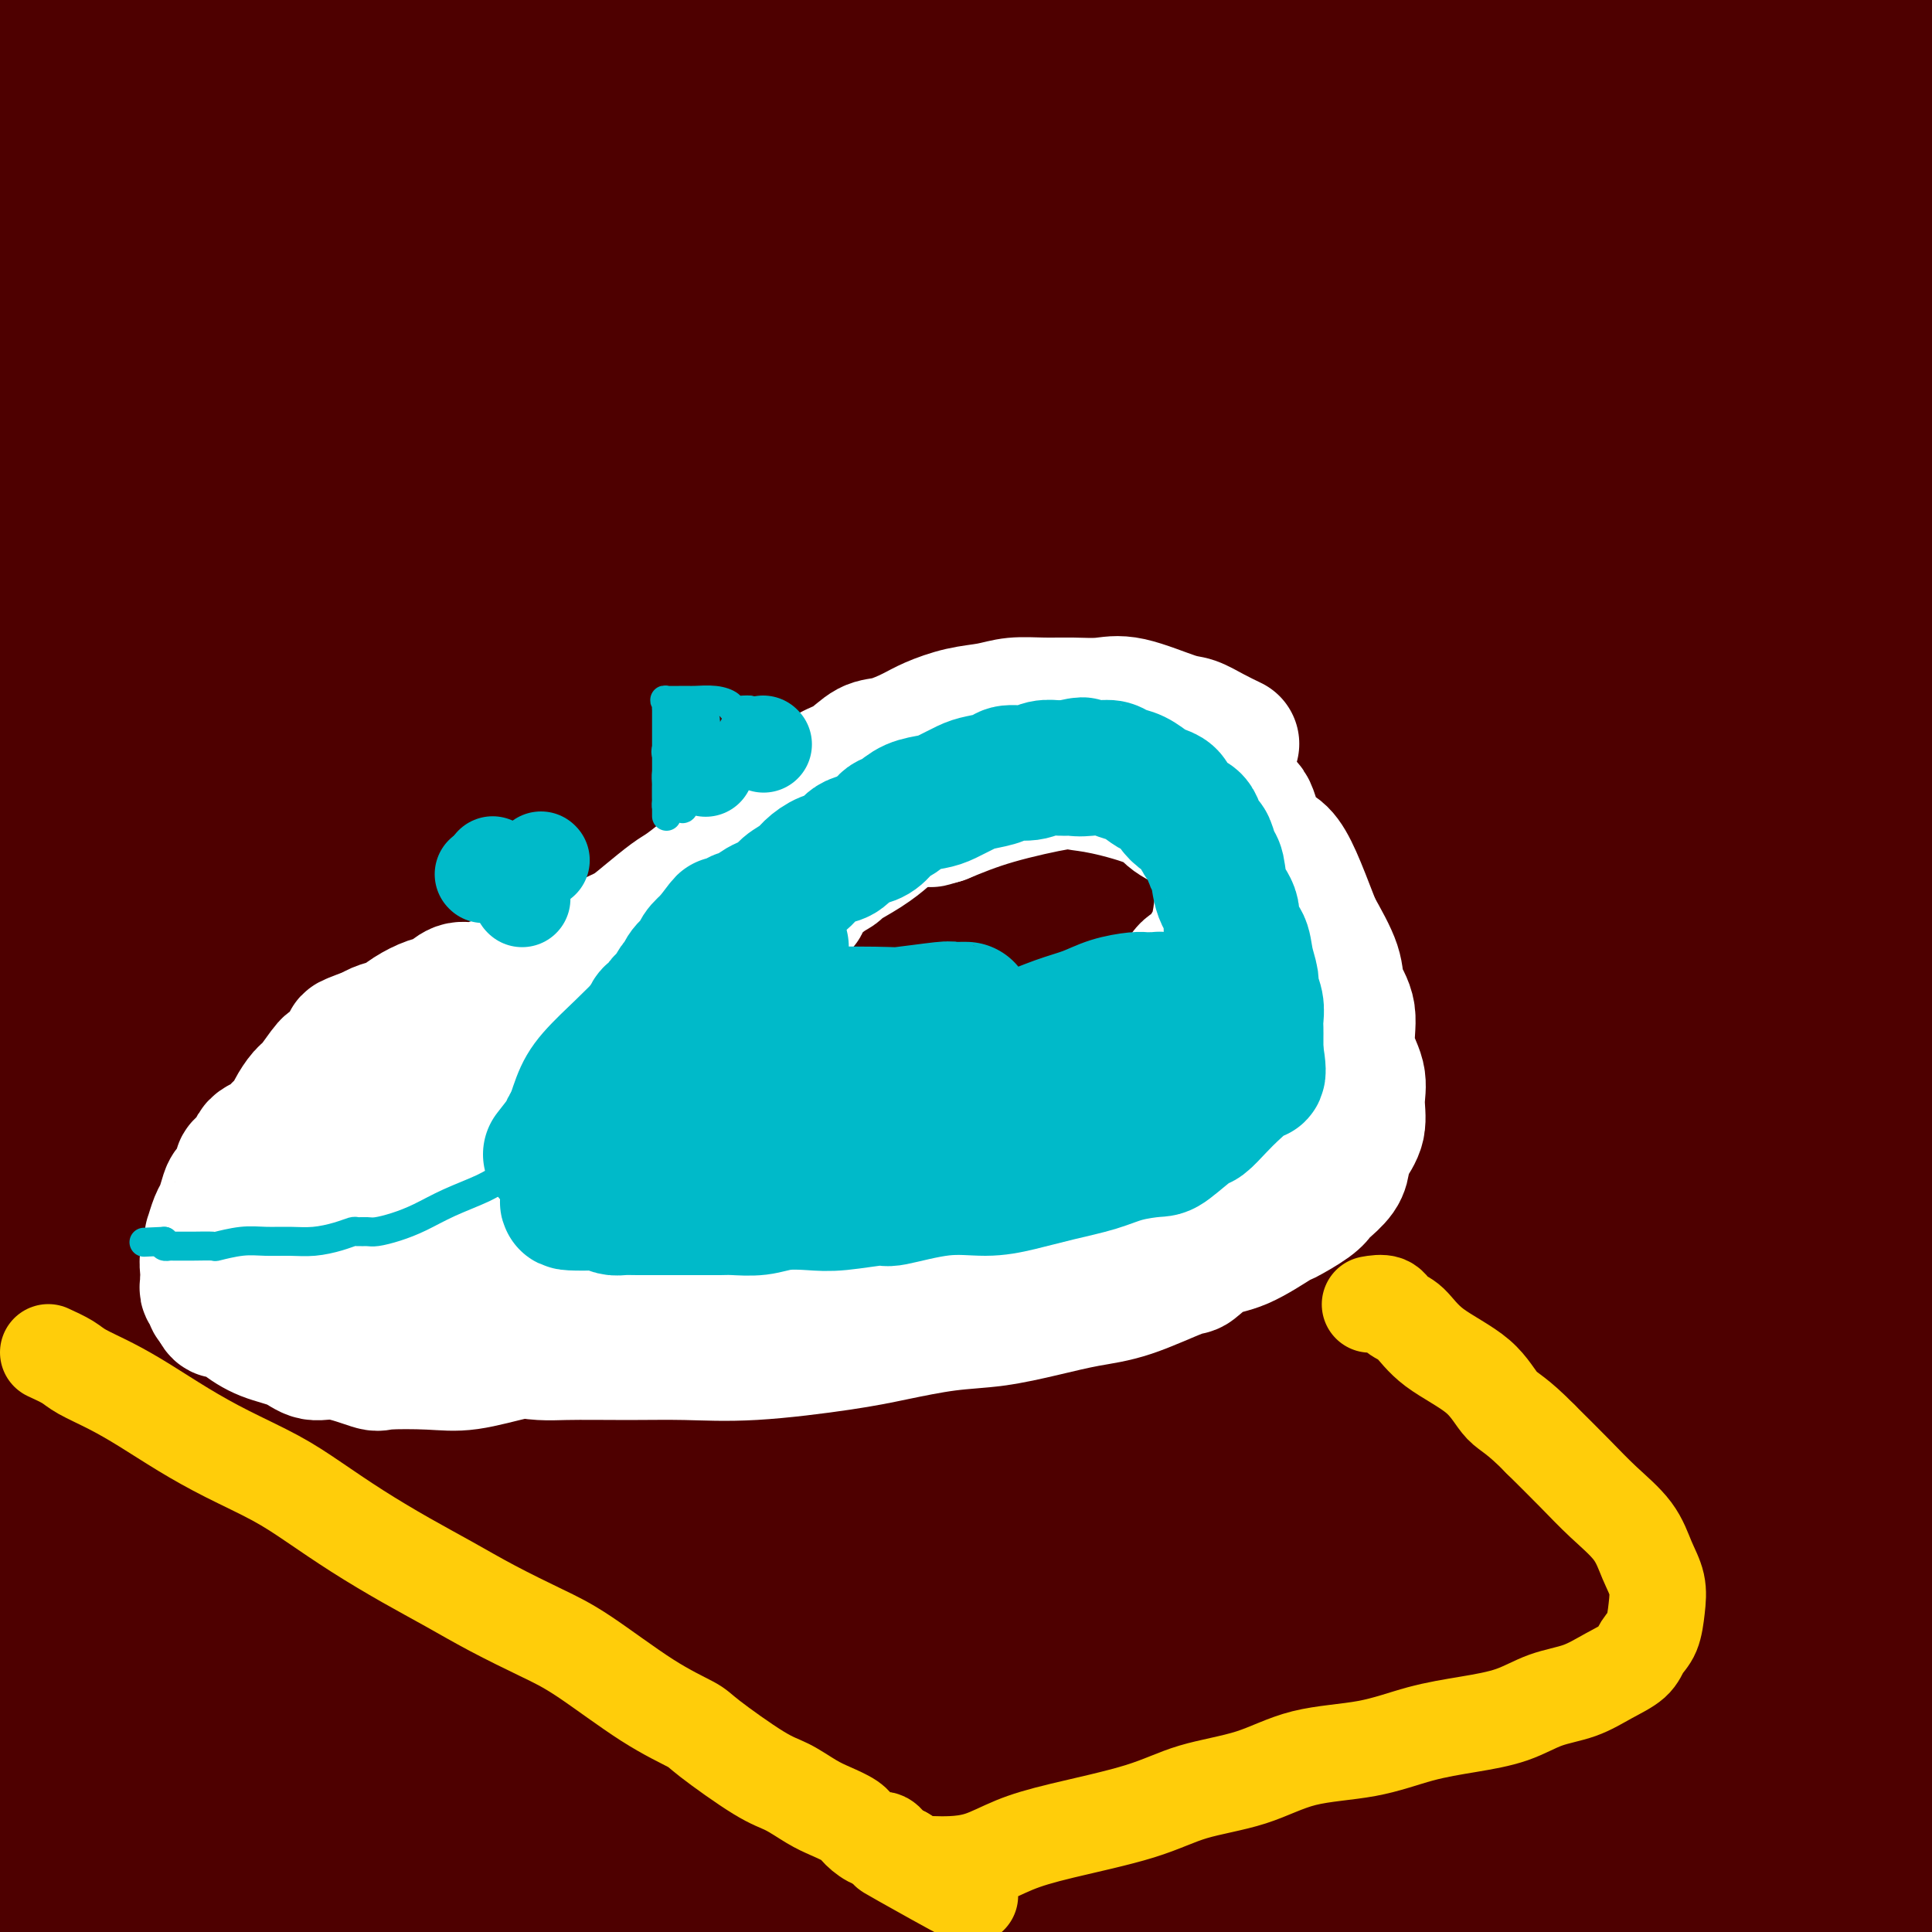 <svg viewBox='0 0 400 400' version='1.1' xmlns='http://www.w3.org/2000/svg' xmlns:xlink='http://www.w3.org/1999/xlink'><rect x="0" y="0" width="400" height="400" fill="#808080" stroke="none"/><g fill='none' stroke='#4E0000' stroke-width='12' stroke-linecap='round' stroke-linejoin='round'><path d='M-3,10c-1.903,0.754 -3.806,1.509 -5,2c-1.194,0.491 -1.680,0.720 -2,1c-0.320,0.280 -0.474,0.613 -1,1c-0.526,0.387 -1.423,0.828 -2,1c-0.577,0.172 -0.835,0.076 -1,0c-0.165,-0.076 -0.236,-0.130 0,0c0.236,0.130 0.781,0.445 3,0c2.219,-0.445 6.113,-1.648 10,-3c3.887,-1.352 7.766,-2.851 11,-4c3.234,-1.149 5.824,-1.947 12,-4c6.176,-2.053 15.938,-5.362 20,-7c4.062,-1.638 2.424,-1.604 3,-2c0.576,-0.396 3.366,-1.220 5,-2c1.634,-0.780 2.112,-1.515 -2,0c-4.112,1.515 -12.815,5.279 -21,9c-8.185,3.721 -15.852,7.399 -23,11c-7.148,3.601 -13.777,7.124 -19,10c-5.223,2.876 -9.042,5.104 -12,7c-2.958,1.896 -5.056,3.459 -6,4c-0.944,0.541 -0.733,0.060 -1,0c-0.267,-0.060 -1.013,0.301 -1,0c0.013,-0.301 0.785,-1.263 7,-4c6.215,-2.737 17.873,-7.249 30,-13c12.127,-5.751 24.722,-12.743 35,-18c10.278,-5.257 18.240,-8.780 26,-12c7.760,-3.220 15.320,-6.136 20,-8c4.680,-1.864 6.480,-2.675 8,-3c1.520,-0.325 2.760,-0.162 4,0'/><path d='M95,-24c4.946,-1.710 1.311,-0.485 1,0c-0.311,0.485 2.701,0.232 -4,6c-6.701,5.768 -23.115,17.559 -37,27c-13.885,9.441 -25.241,16.531 -37,24c-11.759,7.469 -23.922,15.316 -35,23c-11.078,7.684 -21.071,15.206 -26,19c-4.929,3.794 -4.792,3.862 -5,4c-0.208,0.138 -0.759,0.348 -2,1c-1.241,0.652 -3.173,1.747 2,-1c5.173,-2.747 17.450,-9.337 30,-17c12.550,-7.663 25.374,-16.400 39,-25c13.626,-8.600 28.054,-17.062 40,-24c11.946,-6.938 21.408,-12.350 30,-17c8.592,-4.650 16.313,-8.536 21,-11c4.687,-2.464 6.340,-3.505 7,-4c0.660,-0.495 0.328,-0.445 2,-1c1.672,-0.555 5.347,-1.716 0,2c-5.347,3.716 -19.716,12.308 -35,22c-15.284,9.692 -31.484,20.484 -46,30c-14.516,9.516 -27.349,17.756 -38,25c-10.651,7.244 -19.120,13.494 -25,18c-5.880,4.506 -9.169,7.270 -11,9c-1.831,1.730 -2.203,2.426 -3,3c-0.797,0.574 -2.018,1.024 -1,0c1.018,-1.024 4.277,-3.524 12,-8c7.723,-4.476 19.912,-10.929 37,-22c17.088,-11.071 39.076,-26.759 52,-36c12.924,-9.241 16.784,-12.034 21,-15c4.216,-2.966 8.789,-6.106 11,-8c2.211,-1.894 2.060,-2.541 2,-3c-0.060,-0.459 -0.030,-0.729 0,-1'/><path d='M97,-4c3.314,-3.840 -5.400,0.061 -19,6c-13.600,5.939 -32.086,13.918 -45,20c-12.914,6.082 -20.255,10.269 -29,15c-8.745,4.731 -18.895,10.008 -26,14c-7.105,3.992 -11.167,6.700 -14,8c-2.833,1.300 -4.438,1.193 -5,1c-0.562,-0.193 -0.080,-0.472 -1,0c-0.920,0.472 -3.242,1.696 1,-2c4.242,-3.696 15.047,-12.310 26,-20c10.953,-7.690 22.054,-14.454 33,-21c10.946,-6.546 21.739,-12.875 31,-18c9.261,-5.125 16.992,-9.048 23,-12c6.008,-2.952 10.295,-4.933 13,-6c2.705,-1.067 3.828,-1.221 4,-1c0.172,0.221 -0.605,0.817 1,0c1.605,-0.817 5.594,-3.046 -1,2c-6.594,5.046 -23.770,17.369 -31,23c-7.230,5.631 -4.513,4.571 -11,9c-6.487,4.429 -22.179,14.348 -31,20c-8.821,5.652 -10.771,7.036 -12,8c-1.229,0.964 -1.738,1.506 -3,2c-1.262,0.494 -3.279,0.938 -4,1c-0.721,0.062 -0.146,-0.260 -1,0c-0.854,0.260 -3.136,1.101 1,-3c4.136,-4.101 14.690,-13.145 23,-20c8.310,-6.855 14.375,-11.521 20,-16c5.625,-4.479 10.808,-8.769 15,-12c4.192,-3.231 7.392,-5.402 9,-7c1.608,-1.598 1.625,-2.623 2,-3c0.375,-0.377 1.107,-0.108 1,0c-0.107,0.108 -1.054,0.054 -2,0'/><path d='M65,-16c4.998,-7.158 -16.508,5.445 -29,13c-12.492,7.555 -15.972,10.060 -22,14c-6.028,3.940 -14.605,9.314 -21,13c-6.395,3.686 -10.607,5.685 -14,8c-3.393,2.315 -5.965,4.948 -8,6c-2.035,1.052 -3.532,0.524 -4,0c-0.468,-0.524 0.095,-1.045 0,-2c-0.095,-0.955 -0.847,-2.346 4,-7c4.847,-4.654 15.293,-12.572 24,-19c8.707,-6.428 15.677,-11.367 23,-16c7.323,-4.633 15.000,-8.960 20,-12c5.000,-3.040 7.321,-4.792 9,-6c1.679,-1.208 2.714,-1.872 3,-2c0.286,-0.128 -0.178,0.279 0,1c0.178,0.721 0.997,1.754 -1,5c-1.997,3.246 -6.811,8.704 -13,15c-6.189,6.296 -13.752,13.430 -20,20c-6.248,6.570 -11.180,12.577 -15,17c-3.820,4.423 -6.528,7.264 -8,9c-1.472,1.736 -1.709,2.368 -3,3c-1.291,0.632 -3.636,1.263 1,1c4.636,-0.263 16.254,-1.420 23,-3c6.746,-1.580 8.620,-3.585 13,-6c4.380,-2.415 11.264,-5.241 20,-9c8.736,-3.759 19.323,-8.450 29,-13c9.677,-4.550 18.444,-8.960 25,-12c6.556,-3.040 10.900,-4.709 13,-6c2.100,-1.291 1.955,-2.202 3,-3c1.045,-0.798 3.280,-1.482 1,0c-2.280,1.482 -9.075,5.130 -25,14c-15.925,8.870 -40.978,22.963 -55,31c-14.022,8.037 -17.011,10.019 -20,12'/><path d='M18,50c-27.273,17.107 -45.956,31.376 -57,40c-11.044,8.624 -14.449,11.603 -17,14c-2.551,2.397 -4.246,4.213 -5,5c-0.754,0.787 -0.566,0.547 -1,1c-0.434,0.453 -1.490,1.599 6,-3c7.490,-4.599 23.525,-14.943 39,-24c15.475,-9.057 30.391,-16.826 44,-25c13.609,-8.174 25.912,-16.751 38,-24c12.088,-7.249 23.963,-13.169 35,-19c11.037,-5.831 21.238,-11.573 28,-15c6.762,-3.427 10.084,-4.538 13,-6c2.916,-1.462 5.425,-3.276 5,-3c-0.425,0.276 -3.785,2.642 -2,2c1.785,-0.642 8.714,-4.294 -3,4c-11.714,8.294 -42.071,28.532 -58,39c-15.929,10.468 -17.431,11.165 -20,13c-2.569,1.835 -6.206,4.806 -17,13c-10.794,8.194 -28.747,21.609 -38,29c-9.253,7.391 -9.808,8.757 -11,10c-1.192,1.243 -3.023,2.362 -4,3c-0.977,0.638 -1.100,0.796 -1,0c0.100,-0.796 0.422,-2.545 11,-10c10.578,-7.455 31.410,-20.616 50,-33c18.590,-12.384 34.937,-23.993 51,-34c16.063,-10.007 31.843,-18.414 45,-26c13.157,-7.586 23.692,-14.351 32,-19c8.308,-4.649 14.389,-7.182 18,-9c3.611,-1.818 4.751,-2.920 5,-3c0.249,-0.080 -0.395,0.863 0,1c0.395,0.137 1.827,-0.532 -9,7c-10.827,7.532 -33.914,23.266 -57,39'/><path d='M138,17c-20.960,14.240 -40.361,26.338 -58,39c-17.639,12.662 -33.516,25.886 -47,38c-13.484,12.114 -24.574,23.116 -33,32c-8.426,8.884 -14.186,15.649 -16,19c-1.814,3.351 0.319,3.287 -4,6c-4.319,2.713 -15.088,8.202 3,3c18.088,-5.202 65.034,-21.095 90,-30c24.966,-8.905 27.952,-10.820 43,-16c15.048,-5.180 42.156,-13.623 53,-17c10.844,-3.377 5.422,-1.689 0,0'/></g>
<g fill='none' stroke='#4E0000' stroke-width='28' stroke-linecap='round' stroke-linejoin='round'><path d='M151,60c-1.082,-1.895 -2.165,-3.789 -3,-5c-0.835,-1.211 -1.423,-1.737 -3,-3c-1.577,-1.263 -4.142,-3.262 -7,-5c-2.858,-1.738 -6.007,-3.216 -12,-3c-5.993,0.216 -14.829,2.124 -24,5c-9.171,2.876 -18.676,6.719 -29,13c-10.324,6.281 -21.465,14.999 -32,23c-10.535,8.001 -20.462,15.283 -29,22c-8.538,6.717 -15.688,12.868 -21,18c-5.312,5.132 -8.788,9.243 -11,12c-2.212,2.757 -3.162,4.159 -4,5c-0.838,0.841 -1.563,1.119 0,1c1.563,-0.119 5.416,-0.637 16,-6c10.584,-5.363 27.900,-15.572 43,-25c15.100,-9.428 27.983,-18.077 54,-35c26.017,-16.923 65.167,-42.121 83,-53c17.833,-10.879 14.347,-7.437 21,-11c6.653,-3.563 23.443,-14.129 36,-22c12.557,-7.871 20.879,-13.046 24,-15c3.121,-1.954 1.041,-0.688 2,-1c0.959,-0.312 4.959,-2.203 0,-1c-4.959,1.203 -18.876,5.501 -36,13c-17.124,7.499 -37.455,18.200 -59,30c-21.545,11.800 -44.303,24.699 -65,38c-20.697,13.301 -39.334,27.002 -55,39c-15.666,11.998 -28.362,22.292 -38,31c-9.638,8.708 -16.218,15.831 -20,20c-3.782,4.169 -4.766,5.386 -6,6c-1.234,0.614 -2.717,0.627 -2,1c0.717,0.373 3.633,1.107 15,-5c11.367,-6.107 31.183,-19.053 51,-32'/><path d='M40,115c17.973,-10.762 37.405,-21.666 55,-32c17.595,-10.334 33.352,-20.097 51,-30c17.648,-9.903 37.187,-19.945 51,-27c13.813,-7.055 21.901,-11.121 29,-14c7.099,-2.879 13.210,-4.569 16,-6c2.790,-1.431 2.260,-2.603 1,-2c-1.260,0.603 -3.249,2.982 -8,6c-4.751,3.018 -12.265,6.677 -26,13c-13.735,6.323 -33.691,15.310 -58,28c-24.309,12.690 -52.971,29.083 -71,40c-18.029,10.917 -25.426,16.359 -31,20c-5.574,3.641 -9.326,5.482 -11,6c-1.674,0.518 -1.269,-0.288 -3,0c-1.731,0.288 -5.596,1.670 -1,-4c4.596,-5.670 17.654,-18.391 31,-30c13.346,-11.609 26.981,-22.105 41,-32c14.019,-9.895 28.422,-19.187 40,-27c11.578,-7.813 20.329,-14.145 26,-18c5.671,-3.855 8.260,-5.232 9,-6c0.740,-0.768 -0.370,-0.926 0,-2c0.370,-1.074 2.221,-3.063 -10,1c-12.221,4.063 -38.512,14.177 -61,24c-22.488,9.823 -41.171,19.356 -60,30c-18.829,10.644 -37.803,22.400 -53,32c-15.197,9.600 -26.619,17.043 -34,22c-7.381,4.957 -10.723,7.428 -13,9c-2.277,1.572 -3.489,2.244 -4,2c-0.511,-0.244 -0.323,-1.406 2,-3c2.323,-1.594 6.779,-3.622 18,-10c11.221,-6.378 29.206,-17.108 45,-26c15.794,-8.892 29.397,-15.946 43,-23'/><path d='M54,56c24.285,-13.575 30.997,-16.514 41,-21c10.003,-4.486 23.298,-10.519 38,-16c14.702,-5.481 30.813,-10.408 39,-13c8.187,-2.592 8.451,-2.847 9,-3c0.549,-0.153 1.382,-0.204 2,0c0.618,0.204 1.022,0.663 1,2c-0.022,1.337 -0.470,3.552 -8,10c-7.530,6.448 -22.141,17.130 -37,27c-14.859,9.870 -29.966,18.929 -45,29c-15.034,10.071 -29.995,21.153 -41,30c-11.005,8.847 -18.053,15.457 -24,21c-5.947,5.543 -10.794,10.019 -13,13c-2.206,2.981 -1.772,4.468 -3,6c-1.228,1.532 -4.118,3.111 1,2c5.118,-1.111 18.244,-4.911 33,-12c14.756,-7.089 31.143,-17.467 49,-28c17.857,-10.533 37.183,-21.221 56,-33c18.817,-11.779 37.126,-24.648 56,-36c18.874,-11.352 38.312,-21.186 56,-30c17.688,-8.814 33.627,-16.608 45,-22c11.373,-5.392 18.181,-8.381 23,-11c4.819,-2.619 7.648,-4.867 9,-6c1.352,-1.133 1.226,-1.151 0,0c-1.226,1.151 -3.551,3.472 -16,10c-12.449,6.528 -35.022,17.263 -57,29c-21.978,11.737 -43.360,24.477 -65,37c-21.640,12.523 -43.536,24.831 -66,39c-22.464,14.169 -45.496,30.200 -66,45c-20.504,14.800 -38.482,28.369 -53,40c-14.518,11.631 -25.577,21.323 -33,28c-7.423,6.677 -11.212,10.338 -15,14'/><path d='M-30,207c-8.387,7.607 -5.353,5.625 -5,5c0.353,-0.625 -1.973,0.109 -2,0c-0.027,-0.109 2.245,-1.060 13,-7c10.755,-5.940 29.994,-16.868 48,-28c18.006,-11.132 34.778,-22.468 54,-34c19.222,-11.532 40.895,-23.259 64,-36c23.105,-12.741 47.643,-26.496 69,-37c21.357,-10.504 39.532,-17.758 59,-26c19.468,-8.242 40.229,-17.473 58,-25c17.771,-7.527 32.554,-13.350 45,-18c12.446,-4.650 22.557,-8.126 28,-10c5.443,-1.874 6.218,-2.145 6,-2c-0.218,0.145 -1.429,0.708 0,0c1.429,-0.708 5.499,-2.685 -2,1c-7.499,3.685 -26.568,13.032 -50,22c-23.432,8.968 -51.229,17.557 -76,26c-24.771,8.443 -46.517,16.740 -81,34c-34.483,17.260 -81.701,43.484 -113,61c-31.299,17.516 -46.677,26.324 -61,36c-14.323,9.676 -27.591,20.219 -38,28c-10.409,7.781 -17.959,12.799 -22,16c-4.041,3.201 -4.573,4.586 -5,5c-0.427,0.414 -0.751,-0.144 -2,0c-1.249,0.144 -3.425,0.989 6,-6c9.425,-6.989 30.449,-21.811 49,-35c18.551,-13.189 34.629,-24.745 55,-38c20.371,-13.255 45.036,-28.209 67,-41c21.964,-12.791 41.227,-23.418 62,-35c20.773,-11.582 43.054,-24.118 62,-33c18.946,-8.882 34.556,-14.109 48,-19c13.444,-4.891 24.722,-9.445 36,-14'/><path d='M342,-3c17.586,-6.550 19.551,-6.423 22,-7c2.449,-0.577 5.381,-1.856 6,-2c0.619,-0.144 -1.075,0.849 -1,1c0.075,0.151 1.919,-0.540 -10,4c-11.919,4.540 -37.600,14.311 -62,22c-24.400,7.689 -47.518,13.298 -87,31c-39.482,17.702 -95.327,47.499 -121,61c-25.673,13.501 -21.173,10.705 -41,23c-19.827,12.295 -63.979,39.680 -85,53c-21.021,13.320 -18.910,12.573 -19,13c-0.090,0.427 -2.382,2.026 -4,3c-1.618,0.974 -2.563,1.322 -1,0c1.563,-1.322 5.634,-4.316 20,-13c14.366,-8.684 39.027,-23.060 62,-37c22.973,-13.940 44.258,-27.446 68,-40c23.742,-12.554 49.939,-24.157 74,-35c24.061,-10.843 45.984,-20.927 69,-30c23.016,-9.073 47.123,-17.134 69,-24c21.877,-6.866 41.523,-12.537 59,-17c17.477,-4.463 32.784,-7.719 44,-10c11.216,-2.281 18.341,-3.587 22,-4c3.659,-0.413 3.852,0.067 4,0c0.148,-0.067 0.252,-0.682 0,0c-0.252,0.682 -0.861,2.661 -14,8c-13.139,5.339 -38.809,14.037 -64,23c-25.191,8.963 -49.902,18.191 -75,30c-25.098,11.809 -50.581,26.197 -77,42c-26.419,15.803 -53.772,33.019 -75,47c-21.228,13.981 -36.331,24.726 -56,42c-19.669,17.274 -43.906,41.078 -55,52c-11.094,10.922 -9.047,8.961 -7,7'/><path d='M7,240c-10.430,10.471 -5.506,7.147 -4,7c1.506,-0.147 -0.407,2.883 9,-1c9.407,-3.883 30.133,-14.680 52,-28c21.867,-13.320 44.876,-29.165 69,-45c24.124,-15.835 49.363,-31.661 74,-46c24.637,-14.339 48.673,-27.192 74,-39c25.327,-11.808 51.945,-22.573 74,-32c22.055,-9.427 39.547,-17.517 53,-23c13.453,-5.483 22.866,-8.359 30,-11c7.134,-2.641 11.987,-5.048 14,-6c2.013,-0.952 1.184,-0.451 2,-1c0.816,-0.549 3.275,-2.150 -11,1c-14.275,3.150 -45.286,11.051 -75,20c-29.714,8.949 -58.132,18.946 -87,32c-28.868,13.054 -58.185,29.165 -90,47c-31.815,17.835 -66.127,37.396 -96,57c-29.873,19.604 -55.305,39.252 -75,55c-19.695,15.748 -33.652,27.596 -44,37c-10.348,9.404 -17.088,16.364 -19,19c-1.912,2.636 1.002,0.947 -3,4c-4.002,3.053 -14.920,10.849 5,-2c19.920,-12.849 70.680,-46.344 92,-61c21.320,-14.656 13.201,-10.472 38,-25c24.799,-14.528 82.515,-47.769 122,-69c39.485,-21.231 60.738,-30.451 89,-40c28.262,-9.549 63.531,-19.426 90,-27c26.469,-7.574 44.137,-12.844 61,-16c16.863,-3.156 32.922,-4.196 40,-5c7.078,-0.804 5.175,-1.370 7,-2c1.825,-0.630 7.379,-1.323 1,0c-6.379,1.323 -24.689,4.661 -43,8'/><path d='M456,48c-18.398,4.099 -43.394,10.347 -70,18c-26.606,7.653 -54.821,16.711 -84,28c-29.179,11.289 -59.321,24.810 -89,39c-29.679,14.190 -58.894,29.050 -84,43c-25.106,13.950 -46.103,26.991 -65,38c-18.897,11.009 -35.693,19.984 -46,26c-10.307,6.016 -14.123,9.071 -16,10c-1.877,0.929 -1.813,-0.268 -4,1c-2.187,1.268 -6.624,4.999 -1,-1c5.624,-5.999 21.310,-21.730 39,-36c17.690,-14.270 37.386,-27.078 55,-39c17.614,-11.922 33.148,-22.956 55,-36c21.852,-13.044 50.023,-28.097 65,-36c14.977,-7.903 16.762,-8.657 17,-9c0.238,-0.343 -1.070,-0.275 2,-2c3.070,-1.725 10.517,-5.243 -2,1c-12.517,6.243 -44.997,22.246 -71,35c-26.003,12.754 -45.529,22.260 -66,34c-20.471,11.740 -41.886,25.715 -61,38c-19.114,12.285 -35.929,22.879 -47,30c-11.071,7.121 -16.400,10.767 -20,13c-3.600,2.233 -5.470,3.051 -6,3c-0.530,-0.051 0.279,-0.970 -1,0c-1.279,0.970 -4.647,3.831 4,-4c8.647,-7.831 29.311,-26.354 48,-40c18.689,-13.646 35.405,-22.416 51,-31c15.595,-8.584 30.068,-16.982 43,-24c12.932,-7.018 24.322,-12.654 32,-16c7.678,-3.346 11.644,-4.401 14,-5c2.356,-0.599 3.102,-0.743 3,0c-0.102,0.743 -1.051,2.371 -2,4'/><path d='M149,130c-9.108,7.625 -30.878,24.687 -50,39c-19.122,14.313 -35.596,25.876 -53,39c-17.404,13.124 -35.739,27.810 -49,40c-13.261,12.190 -21.450,21.885 -27,30c-5.550,8.115 -8.463,14.650 -11,18c-2.537,3.350 -4.700,3.515 2,2c6.700,-1.515 22.263,-4.711 44,-16c21.737,-11.289 49.649,-30.672 75,-47c25.351,-16.328 48.142,-29.600 76,-45c27.858,-15.400 60.785,-32.928 90,-47c29.215,-14.072 54.720,-24.687 79,-34c24.280,-9.313 47.335,-17.322 65,-23c17.665,-5.678 29.939,-9.024 38,-11c8.061,-1.976 11.909,-2.581 13,-3c1.091,-0.419 -0.576,-0.651 0,-1c0.576,-0.349 3.394,-0.815 -12,4c-15.394,4.815 -48.999,14.909 -78,25c-29.001,10.091 -53.398,20.177 -81,32c-27.602,11.823 -58.408,25.383 -86,40c-27.592,14.617 -51.970,30.290 -76,46c-24.030,15.710 -47.714,31.455 -64,43c-16.286,11.545 -25.175,18.889 -31,24c-5.825,5.111 -8.585,7.987 -11,10c-2.415,2.013 -4.484,3.161 -3,2c1.484,-1.161 6.520,-4.633 13,-9c6.480,-4.367 14.403,-9.630 39,-26c24.597,-16.370 65.867,-43.848 98,-63c32.133,-19.152 55.128,-29.979 77,-41c21.872,-11.021 42.619,-22.236 66,-32c23.381,-9.764 49.394,-18.075 68,-24c18.606,-5.925 29.803,-9.462 41,-13'/><path d='M401,89c20.905,-6.639 18.668,-4.738 18,-4c-0.668,0.738 0.233,0.313 3,-1c2.767,-1.313 7.398,-3.514 -2,1c-9.398,4.514 -32.827,15.743 -60,26c-27.173,10.257 -58.089,19.542 -88,32c-29.911,12.458 -58.815,28.090 -90,45c-31.185,16.910 -64.649,35.098 -93,54c-28.351,18.902 -51.589,38.518 -69,53c-17.411,14.482 -28.994,23.828 -36,31c-7.006,7.172 -9.434,12.168 -11,14c-1.566,1.832 -2.269,0.499 -2,1c0.269,0.501 1.509,2.836 14,-4c12.491,-6.836 36.233,-22.842 62,-39c25.767,-16.158 53.560,-32.469 76,-46c22.440,-13.531 39.527,-24.281 61,-36c21.473,-11.719 47.334,-24.407 80,-39c32.666,-14.593 72.138,-31.090 92,-39c19.862,-7.910 20.113,-7.233 29,-10c8.887,-2.767 26.410,-8.977 34,-12c7.590,-3.023 5.245,-2.859 5,-3c-0.245,-0.141 1.608,-0.587 0,0c-1.608,0.587 -6.677,2.208 -24,7c-17.323,4.792 -46.899,12.756 -79,24c-32.101,11.244 -66.726,25.767 -85,34c-18.274,8.233 -20.196,10.177 -41,21c-20.804,10.823 -60.488,30.524 -89,47c-28.512,16.476 -45.850,29.727 -60,41c-14.150,11.273 -25.112,20.568 -32,27c-6.888,6.432 -9.700,10.001 -12,12c-2.300,1.999 -4.086,2.428 -2,2c2.086,-0.428 8.043,-1.714 14,-3'/><path d='M14,325c4.822,-1.187 9.876,-2.655 28,-13c18.124,-10.345 49.319,-29.566 75,-45c25.681,-15.434 45.848,-27.083 70,-40c24.152,-12.917 52.288,-27.104 79,-39c26.712,-11.896 51.999,-21.500 73,-30c21.001,-8.500 37.715,-15.895 51,-21c13.285,-5.105 23.142,-7.918 29,-10c5.858,-2.082 7.718,-3.432 8,-4c0.282,-0.568 -1.013,-0.354 1,-1c2.013,-0.646 7.333,-2.151 -1,0c-8.333,2.151 -30.319,7.959 -55,15c-24.681,7.041 -52.056,15.313 -79,26c-26.944,10.687 -53.457,23.787 -84,39c-30.543,15.213 -65.115,32.538 -94,51c-28.885,18.462 -52.082,38.059 -73,55c-20.918,16.941 -39.558,31.225 -50,40c-10.442,8.775 -12.686,12.042 -16,16c-3.314,3.958 -7.697,8.606 -10,11c-2.303,2.394 -2.527,2.535 -2,3c0.527,0.465 1.805,1.254 16,-6c14.195,-7.254 41.308,-22.550 64,-36c22.692,-13.450 40.962,-25.052 70,-40c29.038,-14.948 68.842,-33.242 89,-43c20.158,-9.758 20.668,-10.981 37,-18c16.332,-7.019 48.487,-19.834 76,-30c27.513,-10.166 50.386,-17.683 70,-24c19.614,-6.317 35.969,-11.436 48,-15c12.031,-3.564 19.739,-5.575 24,-7c4.261,-1.425 5.075,-2.264 4,-2c-1.075,0.264 -4.037,1.632 -7,3'/><path d='M455,160c-8.471,2.897 -26.148,8.638 -38,12c-11.852,3.362 -17.877,4.345 -37,10c-19.123,5.655 -51.343,15.984 -85,28c-33.657,12.016 -68.752,25.720 -103,42c-34.248,16.280 -67.649,35.136 -96,52c-28.351,16.864 -51.650,31.734 -67,43c-15.350,11.266 -22.749,18.926 -28,24c-5.251,5.074 -8.355,7.561 -9,8c-0.645,0.439 1.169,-1.171 -1,0c-2.169,1.171 -8.319,5.122 2,0c10.319,-5.122 37.108,-19.319 59,-32c21.892,-12.681 38.886,-23.847 62,-37c23.114,-13.153 52.347,-28.293 75,-40c22.653,-11.707 38.726,-19.983 63,-32c24.274,-12.017 56.750,-27.777 72,-35c15.250,-7.223 13.274,-5.909 24,-10c10.726,-4.091 34.153,-13.586 49,-20c14.847,-6.414 21.114,-9.746 25,-12c3.886,-2.254 5.393,-3.429 6,-4c0.607,-0.571 0.316,-0.537 0,-1c-0.316,-0.463 -0.656,-1.422 -17,2c-16.344,3.422 -48.693,11.224 -77,20c-28.307,8.776 -52.572,18.527 -85,33c-32.428,14.473 -73.018,33.668 -95,45c-21.982,11.332 -25.356,14.803 -45,27c-19.644,12.197 -55.559,33.122 -78,48c-22.441,14.878 -31.408,23.710 -38,30c-6.592,6.290 -10.808,10.036 -13,12c-2.192,1.964 -2.359,2.144 -3,3c-0.641,0.856 -1.754,2.387 12,-5c13.754,-7.387 42.377,-23.694 71,-40'/><path d='M60,331c26.217,-14.812 50.260,-29.341 65,-38c14.740,-8.659 20.177,-11.449 36,-19c15.823,-7.551 42.030,-19.862 67,-32c24.970,-12.138 48.701,-24.103 70,-33c21.299,-8.897 40.167,-14.724 57,-21c16.833,-6.276 31.632,-12.999 43,-18c11.368,-5.001 19.304,-8.280 23,-10c3.696,-1.720 3.152,-1.881 3,-2c-0.152,-0.119 0.089,-0.196 2,-1c1.911,-0.804 5.493,-2.336 0,0c-5.493,2.336 -20.062,8.540 -39,16c-18.938,7.460 -42.244,16.177 -67,26c-24.756,9.823 -50.962,20.753 -77,33c-26.038,12.247 -51.909,25.813 -77,40c-25.091,14.187 -49.404,28.997 -70,43c-20.596,14.003 -37.477,27.201 -52,39c-14.523,11.799 -26.690,22.201 -34,29c-7.310,6.799 -9.764,9.995 -11,12c-1.236,2.005 -1.255,2.818 -2,4c-0.745,1.182 -2.215,2.734 8,-1c10.215,-3.734 32.117,-12.752 52,-23c19.883,-10.248 37.747,-21.725 60,-34c22.253,-12.275 48.894,-25.350 69,-35c20.106,-9.650 33.678,-15.877 64,-28c30.322,-12.123 77.393,-30.143 99,-38c21.607,-7.857 17.750,-5.550 30,-9c12.250,-3.450 40.609,-12.656 55,-17c14.391,-4.344 14.816,-3.824 15,-4c0.184,-0.176 0.126,-1.047 2,-2c1.874,-0.953 5.678,-1.986 0,0c-5.678,1.986 -20.839,6.993 -36,12'/><path d='M415,220c-17.459,4.068 -43.108,8.240 -68,15c-24.892,6.760 -49.027,16.110 -75,26c-25.973,9.890 -53.783,20.321 -84,33c-30.217,12.679 -62.840,27.607 -89,42c-26.160,14.393 -45.858,28.253 -64,41c-18.142,12.747 -34.730,24.383 -45,32c-10.270,7.617 -14.223,11.215 -16,13c-1.777,1.785 -1.378,1.758 -3,3c-1.622,1.242 -5.264,3.753 2,0c7.264,-3.753 25.435,-13.770 45,-26c19.565,-12.230 40.525,-26.673 61,-40c20.475,-13.327 40.466,-25.537 60,-38c19.534,-12.463 38.612,-25.180 61,-38c22.388,-12.820 48.087,-25.745 70,-37c21.913,-11.255 40.039,-20.841 57,-29c16.961,-8.159 32.757,-14.893 51,-22c18.243,-7.107 38.935,-14.588 48,-18c9.065,-3.412 6.505,-2.756 7,-3c0.495,-0.244 4.046,-1.388 6,-2c1.954,-0.612 2.311,-0.693 0,1c-2.311,1.693 -7.291,5.159 -20,11c-12.709,5.841 -33.149,14.056 -55,23c-21.851,8.944 -45.114,18.617 -68,29c-22.886,10.383 -45.396,21.475 -68,34c-22.604,12.525 -45.303,26.481 -64,38c-18.697,11.519 -33.393,20.601 -44,28c-10.607,7.399 -17.124,13.115 -21,17c-3.876,3.885 -5.111,5.938 -6,7c-0.889,1.062 -1.432,1.132 -2,2c-0.568,0.868 -1.162,2.534 12,-3c13.162,-5.534 40.081,-18.267 67,-31'/><path d='M170,328c22.167,-10.863 38.084,-21.020 50,-28c11.916,-6.980 19.830,-10.783 35,-18c15.170,-7.217 37.597,-17.849 56,-27c18.403,-9.151 32.782,-16.822 45,-23c12.218,-6.178 22.276,-10.865 30,-15c7.724,-4.135 13.113,-7.718 16,-10c2.887,-2.282 3.272,-3.262 3,-4c-0.272,-0.738 -1.202,-1.234 0,-2c1.202,-0.766 4.535,-1.801 -1,0c-5.535,1.801 -19.937,6.438 -39,13c-19.063,6.562 -42.787,15.049 -66,25c-23.213,9.951 -45.917,21.365 -73,35c-27.083,13.635 -58.547,29.492 -87,47c-28.453,17.508 -53.896,36.667 -76,53c-22.104,16.333 -40.868,29.840 -53,40c-12.132,10.160 -17.633,16.972 -20,20c-2.367,3.028 -1.599,2.270 -3,3c-1.401,0.730 -4.971,2.948 -1,3c3.971,0.052 15.482,-2.062 32,-10c16.518,-7.938 38.044,-21.701 58,-33c19.956,-11.299 38.341,-20.135 63,-31c24.659,-10.865 55.593,-23.759 80,-35c24.407,-11.241 42.286,-20.828 62,-29c19.714,-8.172 41.264,-14.930 64,-22c22.736,-7.070 46.659,-14.453 66,-20c19.341,-5.547 34.099,-9.260 46,-12c11.901,-2.740 20.943,-4.508 27,-6c6.057,-1.492 9.129,-2.709 10,-3c0.871,-0.291 -0.458,0.345 1,0c1.458,-0.345 5.702,-1.670 -1,0c-6.702,1.670 -24.351,6.335 -42,11'/><path d='M452,250c-23.465,5.799 -61.129,14.797 -92,23c-30.871,8.203 -54.949,15.609 -81,25c-26.051,9.391 -54.073,20.765 -78,31c-23.927,10.235 -43.758,19.332 -58,27c-14.242,7.668 -22.896,13.909 -31,19c-8.104,5.091 -15.658,9.034 -19,11c-3.342,1.966 -2.471,1.956 -3,2c-0.529,0.044 -2.459,0.142 -1,0c1.459,-0.142 6.308,-0.523 24,-6c17.692,-5.477 48.227,-16.049 72,-24c23.773,-7.951 40.786,-13.280 60,-20c19.214,-6.720 40.631,-14.832 59,-21c18.369,-6.168 33.689,-10.392 51,-15c17.311,-4.608 36.613,-9.600 50,-13c13.387,-3.400 20.861,-5.208 27,-7c6.139,-1.792 10.944,-3.569 13,-5c2.056,-1.431 1.364,-2.518 2,-3c0.636,-0.482 2.600,-0.361 -1,-1c-3.600,-0.639 -12.763,-2.038 -25,-3c-12.237,-0.962 -27.549,-1.486 -62,6c-34.451,7.486 -88.040,22.983 -114,30c-25.960,7.017 -24.290,5.555 -38,10c-13.710,4.445 -42.801,14.797 -68,26c-25.199,11.203 -46.506,23.256 -57,29c-10.494,5.744 -10.177,5.179 -10,5c0.177,-0.179 0.212,0.030 -2,1c-2.212,0.970 -6.670,2.702 0,-1c6.670,-3.702 24.468,-12.838 43,-22c18.532,-9.162 37.797,-18.351 54,-26c16.203,-7.649 29.344,-13.757 45,-20c15.656,-6.243 33.828,-12.622 52,-19'/><path d='M264,289c24.203,-9.033 36.209,-12.114 47,-15c10.791,-2.886 20.365,-5.575 29,-7c8.635,-1.425 16.332,-1.586 21,-2c4.668,-0.414 6.309,-1.081 7,-1c0.691,0.081 0.433,0.910 1,1c0.567,0.090 1.959,-0.557 -1,2c-2.959,2.557 -10.269,8.320 -23,15c-12.731,6.680 -30.884,14.276 -48,21c-17.116,6.724 -33.195,12.576 -46,18c-12.805,5.424 -22.335,10.420 -29,14c-6.665,3.580 -10.463,5.744 -13,7c-2.537,1.256 -3.812,1.603 -3,1c0.812,-0.603 3.712,-2.155 5,-2c1.288,0.155 0.965,2.019 23,-6c22.035,-8.019 66.429,-25.920 88,-34c21.571,-8.080 20.321,-6.339 31,-10c10.679,-3.661 33.288,-12.725 49,-19c15.712,-6.275 24.526,-9.763 32,-13c7.474,-3.237 13.608,-6.225 16,-8c2.392,-1.775 1.044,-2.337 3,-3c1.956,-0.663 7.217,-1.428 0,-2c-7.217,-0.572 -26.913,-0.952 -38,-1c-11.087,-0.048 -13.565,0.235 -31,4c-17.435,3.765 -49.827,11.010 -76,18c-26.173,6.990 -46.125,13.724 -66,21c-19.875,7.276 -39.672,15.094 -53,20c-13.328,4.906 -20.187,6.900 -23,8c-2.813,1.100 -1.579,1.305 -3,2c-1.421,0.695 -5.498,1.879 0,-1c5.498,-2.879 20.571,-9.823 33,-15c12.429,-5.177 22.215,-8.589 32,-12'/><path d='M228,290c21.681,-7.972 43.385,-13.901 63,-20c19.615,-6.099 37.143,-12.367 54,-17c16.857,-4.633 33.045,-7.631 46,-10c12.955,-2.369 22.679,-4.108 28,-5c5.321,-0.892 6.241,-0.935 7,-1c0.759,-0.065 1.357,-0.151 1,0c-0.357,0.151 -1.669,0.541 -9,2c-7.331,1.459 -20.681,3.989 -37,7c-16.319,3.011 -35.608,6.504 -64,16c-28.392,9.496 -65.886,24.995 -84,33c-18.114,8.005 -16.846,8.518 -23,12c-6.154,3.482 -19.728,9.934 -26,14c-6.272,4.066 -5.240,5.744 -6,7c-0.760,1.256 -3.312,2.088 -1,4c2.312,1.912 9.487,4.904 24,4c14.513,-0.904 36.363,-5.702 56,-10c19.637,-4.298 37.060,-8.094 53,-11c15.940,-2.906 30.396,-4.923 43,-7c12.604,-2.077 23.358,-4.215 28,-5c4.642,-0.785 3.174,-0.216 7,-1c3.826,-0.784 12.945,-2.920 1,2c-11.945,4.920 -44.954,16.895 -77,28c-32.046,11.105 -63.128,21.341 -79,27c-15.872,5.659 -16.534,6.741 -40,17c-23.466,10.259 -69.736,29.694 -93,40c-23.264,10.306 -23.521,11.482 -24,12c-0.479,0.518 -1.181,0.379 -4,2c-2.819,1.621 -7.756,5.001 1,0c8.756,-5.001 31.203,-18.385 52,-29c20.797,-10.615 39.942,-18.461 60,-26c20.058,-7.539 41.029,-14.769 62,-22'/><path d='M247,353c30.635,-11.207 46.224,-15.224 61,-19c14.776,-3.776 28.741,-7.313 41,-10c12.259,-2.687 22.813,-4.526 33,-6c10.187,-1.474 20.006,-2.583 25,-3c4.994,-0.417 5.161,-0.144 5,0c-0.161,0.144 -0.650,0.157 1,0c1.650,-0.157 5.439,-0.485 -6,3c-11.439,3.485 -38.105,10.783 -62,17c-23.895,6.217 -45.017,11.354 -66,17c-20.983,5.646 -41.825,11.801 -62,19c-20.175,7.199 -39.683,15.441 -59,24c-19.317,8.559 -38.445,17.435 -46,21c-7.555,3.565 -3.538,1.820 -4,2c-0.462,0.180 -5.402,2.287 -3,2c2.402,-0.287 12.145,-2.967 18,-5c5.855,-2.033 7.822,-3.419 31,-12c23.178,-8.581 67.568,-24.356 98,-34c30.432,-9.644 46.907,-13.158 65,-18c18.093,-4.842 37.803,-11.011 53,-15c15.197,-3.989 25.881,-5.798 37,-8c11.119,-2.202 22.673,-4.798 28,-6c5.327,-1.202 4.428,-1.011 4,-1c-0.428,0.011 -0.386,-0.157 1,0c1.386,0.157 4.115,0.640 -10,4c-14.115,3.360 -45.072,9.596 -70,16c-24.928,6.404 -43.825,12.977 -64,20c-20.175,7.023 -41.627,14.495 -60,22c-18.373,7.505 -33.667,15.043 -43,20c-9.333,4.957 -12.705,7.335 -15,9c-2.295,1.665 -3.513,2.619 -4,3c-0.487,0.381 -0.244,0.191 0,0'/><path d='M174,415c-8.916,5.365 -0.205,2.777 24,-4c24.205,-6.777 63.902,-17.742 83,-23c19.098,-5.258 17.595,-4.810 26,-7c8.405,-2.190 26.719,-7.018 48,-12c21.281,-4.982 45.530,-10.118 60,-14c14.470,-3.882 19.160,-6.509 22,-8c2.840,-1.491 3.831,-1.845 4,-2c0.169,-0.155 -0.485,-0.111 -1,0c-0.515,0.111 -0.890,0.290 -7,2c-6.110,1.710 -17.953,4.952 -33,8c-15.047,3.048 -33.296,5.901 -55,12c-21.704,6.099 -46.862,15.444 -66,23c-19.138,7.556 -32.256,13.323 -41,18c-8.744,4.677 -13.113,8.265 -15,10c-1.887,1.735 -1.293,1.616 -2,2c-0.707,0.384 -2.715,1.269 -2,2c0.715,0.731 4.151,1.307 17,-1c12.849,-2.307 35.109,-7.498 53,-12c17.891,-4.502 31.414,-8.317 46,-12c14.586,-3.683 30.236,-7.234 42,-10c11.764,-2.766 19.640,-4.746 24,-6c4.360,-1.254 5.202,-1.780 6,-2c0.798,-0.220 1.553,-0.132 1,0c-0.553,0.132 -2.414,0.307 -1,0c1.414,-0.307 6.103,-1.098 -3,1c-9.103,2.098 -31.998,7.084 -47,11c-15.002,3.916 -22.111,6.762 -29,9c-6.889,2.238 -13.558,3.868 -17,5c-3.442,1.132 -3.657,1.766 -4,2c-0.343,0.234 -0.812,0.067 -1,0c-0.188,-0.067 -0.094,-0.033 0,0'/><path d='M306,407c-11.543,3.628 10.100,-1.302 25,-5c14.900,-3.698 23.058,-6.166 31,-8c7.942,-1.834 15.667,-3.036 22,-4c6.333,-0.964 11.275,-1.689 14,-2c2.725,-0.311 3.234,-0.207 4,0c0.766,0.207 1.790,0.519 1,2c-0.790,1.481 -3.394,4.133 -5,6c-1.606,1.867 -2.213,2.949 -4,4c-1.787,1.051 -4.753,2.071 -6,3c-1.247,0.929 -0.773,1.765 -2,2c-1.227,0.235 -4.154,-0.133 -1,0c3.154,0.133 12.387,0.767 20,1c7.613,0.233 13.604,0.067 16,0c2.396,-0.067 1.198,-0.033 0,0'/></g>
<g fill='none' stroke='#FFFFFF' stroke-width='28' stroke-linecap='round' stroke-linejoin='round'><path d='M255,154c-1.296,-0.625 -2.592,-1.249 -4,-2c-1.408,-0.751 -2.927,-1.627 -4,-2c-1.073,-0.373 -1.699,-0.243 -4,-1c-2.301,-0.757 -6.278,-2.400 -9,-3c-2.722,-0.600 -4.190,-0.158 -6,0c-1.810,0.158 -3.963,0.030 -6,0c-2.037,-0.030 -3.959,0.036 -6,0c-2.041,-0.036 -4.200,-0.176 -6,0c-1.800,0.176 -3.240,0.667 -5,1c-1.760,0.333 -3.839,0.507 -6,1c-2.161,0.493 -4.405,1.305 -6,2c-1.595,0.695 -2.540,1.274 -4,2c-1.460,0.726 -3.433,1.601 -5,2c-1.567,0.399 -2.726,0.322 -4,1c-1.274,0.678 -2.662,2.110 -4,3c-1.338,0.890 -2.624,1.236 -4,2c-1.376,0.764 -2.841,1.944 -4,3c-1.159,1.056 -2.011,1.986 -3,3c-0.989,1.014 -2.116,2.111 -3,3c-0.884,0.889 -1.526,1.568 -3,3c-1.474,1.432 -3.782,3.616 -5,5c-1.218,1.384 -1.348,1.967 -2,3c-0.652,1.033 -1.826,2.517 -3,4'/><path d='M149,184c-4.443,4.742 -4.051,4.598 -4,5c0.051,0.402 -0.241,1.349 -1,2c-0.759,0.651 -1.987,1.006 -3,2c-1.013,0.994 -1.811,2.628 -3,4c-1.189,1.372 -2.767,2.481 -4,4c-1.233,1.519 -2.119,3.447 -3,5c-0.881,1.553 -1.757,2.729 -3,4c-1.243,1.271 -2.855,2.636 -4,4c-1.145,1.364 -1.824,2.727 -3,4c-1.176,1.273 -2.850,2.456 -4,4c-1.150,1.544 -1.778,3.451 -3,5c-1.222,1.549 -3.040,2.741 -4,4c-0.960,1.259 -1.062,2.585 -2,4c-0.938,1.415 -2.712,2.920 -4,4c-1.288,1.080 -2.091,1.737 -3,3c-0.909,1.263 -1.924,3.133 -3,5c-1.076,1.867 -2.215,3.732 -3,5c-0.785,1.268 -1.218,1.940 -2,3c-0.782,1.060 -1.912,2.508 -3,4c-1.088,1.492 -2.133,3.026 -3,4c-0.867,0.974 -1.554,1.386 -2,2c-0.446,0.614 -0.650,1.429 -1,2c-0.350,0.571 -0.847,0.899 -1,1c-0.153,0.101 0.039,-0.025 0,0c-0.039,0.025 -0.309,0.203 0,1c0.309,0.797 1.199,2.215 2,3c0.801,0.785 1.515,0.939 5,2c3.485,1.061 9.743,3.031 16,5'/><path d='M106,279c5.104,1.308 7.363,1.076 11,1c3.637,-0.076 8.652,0.002 13,0c4.348,-0.002 8.028,-0.084 12,0c3.972,0.084 8.235,0.336 14,0c5.765,-0.336 13.032,-1.259 18,-2c4.968,-0.741 7.638,-1.301 11,-2c3.362,-0.699 7.415,-1.536 11,-2c3.585,-0.464 6.701,-0.556 10,-1c3.299,-0.444 6.780,-1.241 10,-2c3.220,-0.759 6.180,-1.482 9,-2c2.820,-0.518 5.500,-0.832 9,-2c3.500,-1.168 7.821,-3.189 10,-4c2.179,-0.811 2.215,-0.411 3,-1c0.785,-0.589 2.318,-2.167 4,-3c1.682,-0.833 3.512,-0.920 6,-2c2.488,-1.080 5.634,-3.152 7,-4c1.366,-0.848 0.951,-0.471 2,-1c1.049,-0.529 3.563,-1.965 5,-3c1.437,-1.035 1.798,-1.669 2,-2c0.202,-0.331 0.244,-0.359 1,-1c0.756,-0.641 2.226,-1.896 3,-3c0.774,-1.104 0.850,-2.058 1,-3c0.150,-0.942 0.372,-1.873 1,-3c0.628,-1.127 1.663,-2.450 2,-4c0.337,-1.550 -0.022,-3.327 0,-5c0.022,-1.673 0.426,-3.242 0,-5c-0.426,-1.758 -1.680,-3.706 -2,-6c-0.320,-2.294 0.296,-4.934 0,-7c-0.296,-2.066 -1.503,-3.556 -2,-5c-0.497,-1.444 -0.285,-2.841 -1,-5c-0.715,-2.159 -2.358,-5.079 -4,-8'/><path d='M272,192c-1.848,-4.768 -2.967,-7.690 -4,-10c-1.033,-2.310 -1.978,-4.010 -3,-5c-1.022,-0.990 -2.120,-1.270 -3,-2c-0.880,-0.730 -1.542,-1.908 -2,-3c-0.458,-1.092 -0.710,-2.097 -1,-3c-0.290,-0.903 -0.616,-1.705 -1,-2c-0.384,-0.295 -0.824,-0.084 -1,0c-0.176,0.084 -0.088,0.042 0,0'/><path d='M189,167c-1.546,1.532 -3.092,3.065 -4,4c-0.908,0.935 -1.179,1.274 -2,2c-0.821,0.726 -2.193,1.841 -4,3c-1.807,1.159 -4.048,2.362 -5,3c-0.952,0.638 -0.615,0.712 -1,1c-0.385,0.288 -1.493,0.792 -3,2c-1.507,1.208 -3.413,3.121 -4,4c-0.587,0.879 0.146,0.725 0,1c-0.146,0.275 -1.171,0.980 -2,2c-0.829,1.020 -1.461,2.356 -2,3c-0.539,0.644 -0.983,0.595 -1,1c-0.017,0.405 0.395,1.263 0,2c-0.395,0.737 -1.596,1.352 -2,2c-0.404,0.648 -0.011,1.327 0,2c0.011,0.673 -0.361,1.339 0,2c0.361,0.661 1.453,1.317 2,2c0.547,0.683 0.549,1.392 1,2c0.451,0.608 1.353,1.116 2,2c0.647,0.884 1.040,2.145 2,3c0.960,0.855 2.487,1.305 4,2c1.513,0.695 3.010,1.637 4,2c0.990,0.363 1.471,0.149 2,0c0.529,-0.149 1.104,-0.232 2,0c0.896,0.232 2.113,0.781 3,1c0.887,0.219 1.443,0.110 2,0'/><path d='M183,215c2.732,0.790 1.063,0.264 1,0c-0.063,-0.264 1.479,-0.267 3,0c1.521,0.267 3.021,0.805 4,1c0.979,0.195 1.436,0.049 2,0c0.564,-0.049 1.235,-0.001 3,0c1.765,0.001 4.624,-0.045 6,0c1.376,0.045 1.270,0.182 2,0c0.730,-0.182 2.298,-0.682 5,-1c2.702,-0.318 6.539,-0.455 9,-1c2.461,-0.545 3.545,-1.498 5,-2c1.455,-0.502 3.282,-0.552 5,-1c1.718,-0.448 3.328,-1.294 5,-2c1.672,-0.706 3.407,-1.273 5,-2c1.593,-0.727 3.046,-1.615 4,-2c0.954,-0.385 1.411,-0.267 2,-1c0.589,-0.733 1.310,-2.318 2,-3c0.690,-0.682 1.348,-0.463 2,-1c0.652,-0.537 1.297,-1.831 2,-3c0.703,-1.169 1.464,-2.213 2,-4c0.536,-1.787 0.848,-4.316 1,-6c0.152,-1.684 0.143,-2.523 0,-4c-0.143,-1.477 -0.419,-3.591 -1,-5c-0.581,-1.409 -1.466,-2.111 -2,-3c-0.534,-0.889 -0.717,-1.965 -2,-3c-1.283,-1.035 -3.665,-2.031 -5,-3c-1.335,-0.969 -1.623,-1.912 -4,-3c-2.377,-1.088 -6.841,-2.322 -10,-3c-3.159,-0.678 -5.012,-0.800 -6,-1c-0.988,-0.200 -1.112,-0.477 -4,0c-2.888,0.477 -8.539,1.708 -13,3c-4.461,1.292 -7.730,2.646 -11,4'/><path d='M195,169c-4.000,1.167 -2.000,0.583 0,0'/><path d='M142,211c-1.354,1.355 -2.709,2.711 -4,4c-1.291,1.289 -2.519,2.513 -3,3c-0.481,0.487 -0.215,0.239 -3,3c-2.785,2.761 -8.619,8.533 -11,11c-2.381,2.467 -1.308,1.630 -2,3c-0.692,1.370 -3.149,4.947 -5,7c-1.851,2.053 -3.094,2.582 -4,4c-0.906,1.418 -1.473,3.723 -2,5c-0.527,1.277 -1.014,1.525 -1,2c0.014,0.475 0.530,1.177 1,2c0.470,0.823 0.893,1.766 4,3c3.107,1.234 8.899,2.760 14,3c5.101,0.240 9.512,-0.806 15,-2c5.488,-1.194 12.052,-2.536 17,-4c4.948,-1.464 8.279,-3.050 12,-5c3.721,-1.950 7.833,-4.262 12,-6c4.167,-1.738 8.388,-2.900 11,-4c2.612,-1.100 3.615,-2.136 5,-3c1.385,-0.864 3.152,-1.556 4,-2c0.848,-0.444 0.779,-0.641 1,-1c0.221,-0.359 0.734,-0.880 1,-1c0.266,-0.120 0.284,0.161 0,0c-0.284,-0.161 -0.870,-0.765 -2,-1c-1.130,-0.235 -2.804,-0.102 -5,0c-2.196,0.102 -4.913,0.172 -8,0c-3.087,-0.172 -6.543,-0.586 -10,-1'/><path d='M179,231c-5.447,-0.491 -6.566,-0.720 -9,-1c-2.434,-0.280 -6.184,-0.611 -9,-1c-2.816,-0.389 -4.696,-0.836 -8,-1c-3.304,-0.164 -8.030,-0.044 -11,0c-2.970,0.044 -4.185,0.012 -5,0c-0.815,-0.012 -1.231,-0.003 -3,0c-1.769,0.003 -4.891,0.000 -7,0c-2.109,-0.000 -3.204,0.002 -4,0c-0.796,-0.002 -1.294,-0.008 -2,0c-0.706,0.008 -1.620,0.029 -2,0c-0.380,-0.029 -0.227,-0.109 0,0c0.227,0.109 0.527,0.408 3,1c2.473,0.592 7.120,1.479 12,2c4.880,0.521 9.995,0.676 15,1c5.005,0.324 9.900,0.816 15,1c5.100,0.184 10.404,0.060 16,0c5.596,-0.060 11.482,-0.057 16,0c4.518,0.057 7.668,0.169 11,0c3.332,-0.169 6.847,-0.620 10,-1c3.153,-0.380 5.945,-0.689 8,-1c2.055,-0.311 3.373,-0.623 5,-1c1.627,-0.377 3.564,-0.820 5,-1c1.436,-0.180 2.371,-0.098 3,0c0.629,0.098 0.952,0.212 1,0c0.048,-0.212 -0.179,-0.749 0,-1c0.179,-0.251 0.766,-0.214 -1,0c-1.766,0.214 -5.883,0.607 -10,1'/><path d='M228,229c-4.848,1.232 -11.967,4.311 -18,6c-6.033,1.689 -10.980,1.986 -15,3c-4.020,1.014 -7.113,2.744 -10,4c-2.887,1.256 -5.567,2.039 -8,3c-2.433,0.961 -4.618,2.099 -7,3c-2.382,0.901 -4.960,1.566 -6,2c-1.040,0.434 -0.541,0.638 -1,1c-0.459,0.362 -1.875,0.882 -2,1c-0.125,0.118 1.041,-0.166 2,0c0.959,0.166 1.710,0.782 3,1c1.290,0.218 3.117,0.037 6,0c2.883,-0.037 6.821,0.070 12,0c5.179,-0.070 11.600,-0.317 17,-1c5.400,-0.683 9.779,-1.804 14,-3c4.221,-1.196 8.286,-2.469 13,-4c4.714,-1.531 10.079,-3.319 14,-5c3.921,-1.681 6.399,-3.254 9,-5c2.601,-1.746 5.325,-3.666 8,-6c2.675,-2.334 5.302,-5.084 7,-7c1.698,-1.916 2.466,-3.000 3,-4c0.534,-1.000 0.833,-1.915 1,-3c0.167,-1.085 0.203,-2.338 0,-3c-0.203,-0.662 -0.645,-0.732 -1,-1c-0.355,-0.268 -0.624,-0.732 -1,-1c-0.376,-0.268 -0.860,-0.339 -2,0c-1.140,0.339 -2.938,1.087 -5,2c-2.062,0.913 -4.390,1.990 -6,3c-1.610,1.010 -2.504,1.951 -4,3c-1.496,1.049 -3.595,2.205 -7,5c-3.405,2.795 -8.116,7.227 -10,9c-1.884,1.773 -0.942,0.886 0,0'/><path d='M151,176c-1.181,1.271 -2.363,2.543 -4,4c-1.637,1.457 -3.730,3.100 -5,4c-1.270,0.900 -1.718,1.057 -3,2c-1.282,0.943 -3.400,2.672 -5,4c-1.600,1.328 -2.684,2.254 -4,3c-1.316,0.746 -2.866,1.313 -4,2c-1.134,0.687 -1.854,1.493 -3,2c-1.146,0.507 -2.719,0.713 -4,1c-1.281,0.287 -2.272,0.654 -3,1c-0.728,0.346 -1.194,0.670 -2,1c-0.806,0.330 -1.952,0.667 -3,1c-1.048,0.333 -1.999,0.662 -3,1c-1.001,0.338 -2.053,0.686 -3,1c-0.947,0.314 -1.789,0.594 -3,1c-1.211,0.406 -2.793,0.938 -4,1c-1.207,0.062 -2.041,-0.344 -3,0c-0.959,0.344 -2.042,1.440 -3,2c-0.958,0.560 -1.790,0.584 -3,1c-1.210,0.416 -2.799,1.225 -4,2c-1.201,0.775 -2.016,1.516 -3,2c-0.984,0.484 -2.138,0.710 -3,1c-0.862,0.290 -1.431,0.645 -2,1'/><path d='M77,214c-7.574,2.841 -3.510,1.442 -3,2c0.510,0.558 -2.536,3.073 -4,4c-1.464,0.927 -1.347,0.265 -2,1c-0.653,0.735 -2.076,2.868 -3,4c-0.924,1.132 -1.350,1.263 -2,2c-0.650,0.737 -1.526,2.081 -2,3c-0.474,0.919 -0.548,1.412 -1,2c-0.452,0.588 -1.282,1.270 -2,2c-0.718,0.730 -1.323,1.509 -2,2c-0.677,0.491 -1.425,0.694 -2,1c-0.575,0.306 -0.975,0.715 -1,1c-0.025,0.285 0.326,0.447 0,1c-0.326,0.553 -1.330,1.498 -2,2c-0.670,0.502 -1.006,0.561 -1,1c0.006,0.439 0.353,1.257 0,2c-0.353,0.743 -1.405,1.412 -2,2c-0.595,0.588 -0.734,1.096 -1,2c-0.266,0.904 -0.659,2.205 -1,3c-0.341,0.795 -0.631,1.083 -1,2c-0.369,0.917 -0.817,2.461 -1,3c-0.183,0.539 -0.102,0.071 0,1c0.102,0.929 0.223,3.253 0,4c-0.223,0.747 -0.792,-0.084 -1,0c-0.208,0.084 -0.057,1.083 0,2c0.057,0.917 0.019,1.751 0,2c-0.019,0.249 -0.020,-0.088 0,0c0.020,0.088 0.061,0.601 0,1c-0.061,0.399 -0.222,0.684 0,1c0.222,0.316 0.829,0.662 1,1c0.171,0.338 -0.094,0.668 0,1c0.094,0.332 0.547,0.666 1,1'/><path d='M45,270c0.484,2.313 1.196,1.097 2,1c0.804,-0.097 1.702,0.925 3,2c1.298,1.075 2.996,2.205 5,3c2.004,0.795 4.313,1.257 6,2c1.687,0.743 2.753,1.768 4,2c1.247,0.232 2.674,-0.328 5,0c2.326,0.328 5.550,1.545 7,2c1.450,0.455 1.125,0.149 3,0c1.875,-0.149 5.951,-0.141 9,0c3.049,0.141 5.071,0.414 8,0c2.929,-0.414 6.767,-1.514 9,-2c2.233,-0.486 2.863,-0.356 6,-1c3.137,-0.644 8.781,-2.060 11,-3c2.219,-0.940 1.014,-1.404 3,-2c1.986,-0.596 7.163,-1.323 10,-2c2.837,-0.677 3.335,-1.302 4,-2c0.665,-0.698 1.497,-1.469 2,-2c0.503,-0.531 0.676,-0.823 1,-1c0.324,-0.177 0.800,-0.241 1,-1c0.200,-0.759 0.125,-2.214 0,-4c-0.125,-1.786 -0.298,-3.902 -1,-6c-0.702,-2.098 -1.932,-4.178 -3,-6c-1.068,-1.822 -1.972,-3.388 -3,-5c-1.028,-1.612 -2.178,-3.271 -4,-5c-1.822,-1.729 -4.317,-3.528 -7,-5c-2.683,-1.472 -5.555,-2.617 -8,-4c-2.445,-1.383 -4.465,-3.003 -7,-4c-2.535,-0.997 -5.587,-1.370 -8,-2c-2.413,-0.630 -4.188,-1.516 -8,-1c-3.812,0.516 -9.661,2.433 -14,4c-4.339,1.567 -7.170,2.783 -10,4'/><path d='M71,232c-5.751,2.200 -8.127,3.698 -10,5c-1.873,1.302 -3.243,2.406 -4,3c-0.757,0.594 -0.900,0.677 -2,2c-1.100,1.323 -3.157,3.887 -4,6c-0.843,2.113 -0.472,3.775 0,5c0.472,1.225 1.045,2.012 2,3c0.955,0.988 2.293,2.177 4,3c1.707,0.823 3.783,1.280 8,0c4.217,-1.280 10.573,-4.296 15,-7c4.427,-2.704 6.923,-5.095 9,-7c2.077,-1.905 3.735,-3.322 5,-5c1.265,-1.678 2.136,-3.615 3,-5c0.864,-1.385 1.720,-2.216 2,-3c0.280,-0.784 -0.017,-1.521 0,-2c0.017,-0.479 0.346,-0.701 0,-1c-0.346,-0.299 -1.368,-0.674 -2,-1c-0.632,-0.326 -0.875,-0.603 -2,0c-1.125,0.603 -3.132,2.086 -6,4c-2.868,1.914 -6.597,4.259 -9,6c-2.403,1.741 -3.479,2.879 -5,5c-1.521,2.121 -3.486,5.225 -5,9c-1.514,3.775 -2.575,8.221 -3,10c-0.425,1.779 -0.212,0.889 0,0'/></g>
<g fill='none' stroke='#00BAC9' stroke-width='28' stroke-linecap='round' stroke-linejoin='round'><path d='M114,239c1.235,-1.569 2.469,-3.138 3,-4c0.531,-0.862 0.358,-1.018 1,-2c0.642,-0.982 2.098,-2.791 3,-4c0.902,-1.209 1.250,-1.818 2,-3c0.750,-1.182 1.903,-2.936 3,-4c1.097,-1.064 2.139,-1.439 3,-2c0.861,-0.561 1.540,-1.307 2,-2c0.460,-0.693 0.701,-1.333 1,-2c0.299,-0.667 0.658,-1.362 1,-2c0.342,-0.638 0.669,-1.218 1,-2c0.331,-0.782 0.666,-1.767 1,-2c0.334,-0.233 0.667,0.284 1,0c0.333,-0.284 0.667,-1.371 1,-2c0.333,-0.629 0.666,-0.802 1,-1c0.334,-0.198 0.671,-0.423 1,-1c0.329,-0.577 0.651,-1.505 1,-2c0.349,-0.495 0.726,-0.555 1,-1c0.274,-0.445 0.445,-1.274 1,-2c0.555,-0.726 1.496,-1.349 2,-2c0.504,-0.651 0.573,-1.329 1,-2c0.427,-0.671 1.214,-1.336 2,-2'/><path d='M147,195c5.282,-6.968 1.988,-2.387 1,-1c-0.988,1.387 0.329,-0.421 1,-1c0.671,-0.579 0.694,0.071 1,0c0.306,-0.071 0.895,-0.862 1,-1c0.105,-0.138 -0.273,0.378 0,0c0.273,-0.378 1.199,-1.648 2,-2c0.801,-0.352 1.478,0.215 2,0c0.522,-0.215 0.887,-1.212 2,-2c1.113,-0.788 2.972,-1.367 4,-2c1.028,-0.633 1.224,-1.320 2,-2c0.776,-0.680 2.134,-1.352 3,-2c0.866,-0.648 1.242,-1.273 2,-2c0.758,-0.727 1.897,-1.556 3,-2c1.103,-0.444 2.169,-0.504 3,-1c0.831,-0.496 1.426,-1.429 2,-2c0.574,-0.571 1.126,-0.782 2,-1c0.874,-0.218 2.070,-0.443 3,-1c0.930,-0.557 1.593,-1.445 2,-2c0.407,-0.555 0.558,-0.778 1,-1c0.442,-0.222 1.175,-0.445 2,-1c0.825,-0.555 1.741,-1.444 3,-2c1.259,-0.556 2.859,-0.779 4,-1c1.141,-0.221 1.823,-0.442 3,-1c1.177,-0.558 2.850,-1.455 4,-2c1.150,-0.545 1.777,-0.738 3,-1c1.223,-0.262 3.041,-0.592 4,-1c0.959,-0.408 1.058,-0.894 2,-1c0.942,-0.106 2.727,0.167 4,0c1.273,-0.167 2.035,-0.776 3,-1c0.965,-0.224 2.133,-0.064 3,0c0.867,0.064 1.434,0.032 2,0'/><path d='M221,159c5.235,-1.238 2.323,-0.333 2,0c-0.323,0.333 1.943,0.092 3,0c1.057,-0.092 0.905,-0.037 1,0c0.095,0.037 0.438,0.055 1,0c0.562,-0.055 1.344,-0.183 2,0c0.656,0.183 1.188,0.678 2,1c0.812,0.322 1.904,0.470 3,1c1.096,0.530 2.194,1.441 3,2c0.806,0.559 1.319,0.765 2,1c0.681,0.235 1.530,0.499 2,1c0.470,0.501 0.560,1.238 1,2c0.440,0.762 1.231,1.550 2,2c0.769,0.450 1.515,0.562 2,1c0.485,0.438 0.708,1.203 1,2c0.292,0.797 0.654,1.627 1,2c0.346,0.373 0.675,0.290 1,1c0.325,0.710 0.646,2.215 1,3c0.354,0.785 0.743,0.852 1,2c0.257,1.148 0.383,3.377 1,5c0.617,1.623 1.724,2.641 2,4c0.276,1.359 -0.281,3.059 0,4c0.281,0.941 1.400,1.122 2,2c0.600,0.878 0.683,2.451 1,4c0.317,1.549 0.870,3.072 1,4c0.130,0.928 -0.161,1.259 0,2c0.161,0.741 0.775,1.890 1,3c0.225,1.110 0.060,2.181 0,3c-0.060,0.819 -0.016,1.384 0,2c0.016,0.616 0.004,1.281 0,2c-0.004,0.719 -0.001,1.491 0,2c0.001,0.509 0.001,0.754 0,1'/><path d='M260,218c1.307,7.131 -0.426,3.457 -1,2c-0.574,-1.457 0.009,-0.697 0,0c-0.009,0.697 -0.612,1.333 -1,2c-0.388,0.667 -0.562,1.366 -1,2c-0.438,0.634 -1.140,1.203 -2,2c-0.860,0.797 -1.879,1.821 -3,3c-1.121,1.179 -2.343,2.514 -3,3c-0.657,0.486 -0.749,0.122 -2,1c-1.251,0.878 -3.661,2.998 -5,4c-1.339,1.002 -1.605,0.888 -3,1c-1.395,0.112 -3.917,0.451 -6,1c-2.083,0.549 -3.727,1.308 -6,2c-2.273,0.692 -5.174,1.318 -8,2c-2.826,0.682 -5.577,1.422 -8,2c-2.423,0.578 -4.517,0.996 -7,1c-2.483,0.004 -5.355,-0.405 -9,0c-3.645,0.405 -8.064,1.624 -10,2c-1.936,0.376 -1.391,-0.092 -3,0c-1.609,0.092 -5.372,0.743 -8,1c-2.628,0.257 -4.120,0.122 -6,0c-1.880,-0.122 -4.148,-0.229 -6,0c-1.852,0.229 -3.288,0.793 -5,1c-1.712,0.207 -3.700,0.055 -5,0c-1.300,-0.055 -1.912,-0.015 -3,0c-1.088,0.015 -2.651,0.004 -4,0c-1.349,-0.004 -2.483,-0.000 -4,0c-1.517,0.000 -3.418,-0.003 -5,0c-1.582,0.003 -2.847,0.011 -4,0c-1.153,-0.011 -2.195,-0.041 -3,0c-0.805,0.041 -1.373,0.155 -2,0c-0.627,-0.155 -1.314,-0.577 -2,-1'/><path d='M125,249c-13.707,0.364 -4.973,-0.727 -2,-1c2.973,-0.273 0.186,0.271 -1,0c-1.186,-0.271 -0.771,-1.356 -1,-2c-0.229,-0.644 -1.102,-0.848 -2,-2c-0.898,-1.152 -1.819,-3.252 -2,-5c-0.181,-1.748 0.380,-3.145 1,-5c0.620,-1.855 1.299,-4.167 2,-6c0.701,-1.833 1.422,-3.187 3,-5c1.578,-1.813 4.011,-4.085 6,-6c1.989,-1.915 3.534,-3.472 5,-5c1.466,-1.528 2.854,-3.025 4,-4c1.146,-0.975 2.051,-1.427 3,-2c0.949,-0.573 1.941,-1.267 3,-2c1.059,-0.733 2.186,-1.506 3,-2c0.814,-0.494 1.316,-0.711 2,-1c0.684,-0.289 1.549,-0.651 2,-1c0.451,-0.349 0.488,-0.685 1,-1c0.512,-0.315 1.500,-0.610 2,-1c0.500,-0.390 0.511,-0.875 1,-1c0.489,-0.125 1.455,0.109 2,0c0.545,-0.109 0.668,-0.562 1,-1c0.332,-0.438 0.874,-0.860 1,-1c0.126,-0.140 -0.162,0.004 0,0c0.162,-0.004 0.774,-0.155 1,0c0.226,0.155 0.064,0.616 0,1c-0.064,0.384 -0.032,0.692 0,1'/><path d='M160,197c3.403,-1.752 0.912,-0.633 0,0c-0.912,0.633 -0.244,0.779 0,1c0.244,0.221 0.064,0.516 0,1c-0.064,0.484 -0.013,1.156 0,2c0.013,0.844 -0.014,1.859 0,3c0.014,1.141 0.068,2.408 0,3c-0.068,0.592 -0.258,0.510 0,1c0.258,0.490 0.965,1.553 1,2c0.035,0.447 -0.603,0.277 0,1c0.603,0.723 2.447,2.338 3,3c0.553,0.662 -0.185,0.372 1,1c1.185,0.628 4.292,2.174 7,3c2.708,0.826 5.016,0.933 8,1c2.984,0.067 6.643,0.093 10,0c3.357,-0.093 6.413,-0.304 10,-1c3.587,-0.696 7.707,-1.875 11,-3c3.293,-1.125 5.761,-2.196 8,-3c2.239,-0.804 4.249,-1.340 6,-2c1.751,-0.660 3.242,-1.445 5,-2c1.758,-0.555 3.781,-0.881 5,-1c1.219,-0.119 1.633,-0.033 2,0c0.367,0.033 0.687,0.013 1,0c0.313,-0.013 0.620,-0.017 1,0c0.380,0.017 0.834,0.056 1,0c0.166,-0.056 0.045,-0.207 0,0c-0.045,0.207 -0.013,0.774 0,1c0.013,0.226 0.006,0.113 0,0'/><path d='M240,208c5.952,-1.388 0.832,0.141 -1,1c-1.832,0.859 -0.377,1.049 0,1c0.377,-0.049 -0.325,-0.337 -1,0c-0.675,0.337 -1.323,1.299 -3,2c-1.677,0.701 -4.384,1.143 -7,2c-2.616,0.857 -5.143,2.131 -8,3c-2.857,0.869 -6.046,1.333 -10,2c-3.954,0.667 -8.673,1.538 -13,2c-4.327,0.462 -8.263,0.516 -12,1c-3.737,0.484 -7.275,1.398 -11,2c-3.725,0.602 -7.638,0.893 -11,1c-3.362,0.107 -6.172,0.029 -9,0c-2.828,-0.029 -5.675,-0.008 -8,0c-2.325,0.008 -4.128,0.002 -6,0c-1.872,-0.002 -3.811,-0.001 -5,0c-1.189,0.001 -1.627,0.001 -2,0c-0.373,-0.001 -0.682,-0.003 -1,0c-0.318,0.003 -0.647,0.010 -1,0c-0.353,-0.010 -0.732,-0.036 -1,0c-0.268,0.036 -0.424,0.133 0,0c0.424,-0.133 1.429,-0.495 4,0c2.571,0.495 6.707,1.848 12,3c5.293,1.152 11.742,2.102 18,3c6.258,0.898 12.326,1.744 18,2c5.674,0.256 10.953,-0.079 16,-1c5.047,-0.921 9.861,-2.429 15,-4c5.139,-1.571 10.604,-3.206 13,-4c2.396,-0.794 1.725,-0.749 2,-1c0.275,-0.251 1.497,-0.798 2,-1c0.503,-0.202 0.287,-0.058 0,0c-0.287,0.058 -0.643,0.029 -1,0'/><path d='M229,222c4.922,-1.531 1.726,-0.358 -2,0c-3.726,0.358 -7.981,-0.100 -12,0c-4.019,0.100 -7.803,0.757 -11,1c-3.197,0.243 -5.806,0.074 -8,0c-2.194,-0.074 -3.971,-0.051 -6,0c-2.029,0.051 -4.309,0.130 -6,0c-1.691,-0.130 -2.793,-0.467 -4,-1c-1.207,-0.533 -2.517,-1.260 -4,-2c-1.483,-0.740 -3.137,-1.494 -4,-2c-0.863,-0.506 -0.933,-0.766 -2,-1c-1.067,-0.234 -3.131,-0.444 -4,-1c-0.869,-0.556 -0.545,-1.459 -1,-2c-0.455,-0.541 -1.690,-0.719 -2,-1c-0.310,-0.281 0.304,-0.664 0,-1c-0.304,-0.336 -1.528,-0.626 -2,-1c-0.472,-0.374 -0.193,-0.831 0,-1c0.193,-0.169 0.301,-0.049 0,0c-0.301,0.049 -1.010,0.027 3,0c4.010,-0.027 12.738,-0.060 17,0c4.262,0.060 4.059,0.212 6,0c1.941,-0.212 6.026,-0.789 8,-1c1.974,-0.211 1.835,-0.057 2,0c0.165,0.057 0.632,0.015 1,0c0.368,-0.015 0.638,-0.004 1,0c0.362,0.004 0.818,0.001 1,0c0.182,-0.001 0.091,-0.001 0,0'/></g>
<g fill='none' stroke='#00BAC9' stroke-width='6' stroke-linecap='round' stroke-linejoin='round'><path d='M109,243c-1.833,0.267 -3.665,0.533 -5,1c-1.335,0.467 -2.171,1.134 -4,2c-1.829,0.866 -4.650,1.931 -7,3c-2.350,1.069 -4.230,2.143 -6,3c-1.770,0.857 -3.429,1.497 -5,2c-1.571,0.503 -3.055,0.870 -4,1c-0.945,0.130 -1.350,0.025 -2,0c-0.650,-0.025 -1.544,0.032 -2,0c-0.456,-0.032 -0.473,-0.152 -1,0c-0.527,0.152 -1.563,0.576 -3,1c-1.437,0.424 -3.276,0.850 -5,1c-1.724,0.150 -3.334,0.026 -5,0c-1.666,-0.026 -3.388,0.046 -5,0c-1.612,-0.046 -3.114,-0.208 -5,0c-1.886,0.208 -4.154,0.788 -5,1c-0.846,0.212 -0.268,0.057 -1,0c-0.732,-0.057 -2.775,-0.015 -4,0c-1.225,0.015 -1.634,0.004 -2,0c-0.366,-0.004 -0.690,-0.000 -1,0c-0.310,0.000 -0.605,-0.003 -1,0c-0.395,0.003 -0.889,0.011 -1,0c-0.111,-0.011 0.163,-0.041 0,0c-0.163,0.041 -0.761,0.155 -1,0c-0.239,-0.155 -0.120,-0.577 0,-1'/><path d='M34,257c-7.333,0.333 -3.667,0.167 0,0'/><path d='M138,169c-0.000,-1.214 -0.000,-2.429 0,-4c0.000,-1.571 0.000,-3.500 0,-5c-0.000,-1.500 -0.000,-2.573 0,-4c0.000,-1.427 0.000,-3.208 0,-4c-0.000,-0.792 -0.000,-0.593 0,-1c0.000,-0.407 0.001,-1.419 0,-2c-0.001,-0.581 -0.004,-0.730 0,-1c0.004,-0.270 0.015,-0.661 0,-1c-0.015,-0.339 -0.056,-0.627 0,-1c0.056,-0.373 0.209,-0.833 0,-1c-0.209,-0.167 -0.781,-0.042 0,0c0.781,0.042 2.915,0.001 4,0c1.085,-0.001 1.120,0.038 2,0c0.880,-0.038 2.604,-0.154 4,0c1.396,0.154 2.465,0.577 3,1c0.535,0.423 0.535,0.845 1,1c0.465,0.155 1.394,0.042 2,0c0.606,-0.042 0.887,-0.012 1,0c0.113,0.012 0.056,0.006 0,0'/><path d='M155,147c2.630,0.330 0.705,0.654 0,1c-0.705,0.346 -0.189,0.712 0,1c0.189,0.288 0.051,0.496 0,1c-0.051,0.504 -0.014,1.302 0,2c0.014,0.698 0.004,1.296 0,2c-0.004,0.704 -0.001,1.513 0,2c0.001,0.487 0.001,0.652 0,1c-0.001,0.348 -0.004,0.879 0,1c0.004,0.121 0.016,-0.168 0,0c-0.016,0.168 -0.059,0.793 0,1c0.059,0.207 0.220,-0.004 0,0c-0.220,0.004 -0.821,0.221 -1,0c-0.179,-0.221 0.065,-0.882 0,-1c-0.065,-0.118 -0.440,0.307 -1,0c-0.560,-0.307 -1.305,-1.346 -2,-2c-0.695,-0.654 -1.341,-0.923 -2,-1c-0.659,-0.077 -1.332,0.038 -2,0c-0.668,-0.038 -1.332,-0.229 -2,0c-0.668,0.229 -1.342,0.877 -2,1c-0.658,0.123 -1.301,-0.281 -2,0c-0.699,0.281 -1.455,1.245 -2,2c-0.545,0.755 -0.878,1.301 -1,2c-0.122,0.699 -0.033,1.550 0,2c0.033,0.450 0.011,0.499 0,1c-0.011,0.501 -0.011,1.455 0,2c0.011,0.545 0.034,0.682 0,1c-0.034,0.318 -0.125,0.816 0,1c0.125,0.184 0.464,0.052 1,0c0.536,-0.052 1.268,-0.026 2,0'/><path d='M141,167c0.484,1.185 0.694,-0.354 1,-1c0.306,-0.646 0.709,-0.400 1,-1c0.291,-0.600 0.470,-2.045 1,-3c0.530,-0.955 1.410,-1.421 2,-2c0.590,-0.579 0.891,-1.273 1,-2c0.109,-0.727 0.025,-1.487 0,-2c-0.025,-0.513 0.009,-0.780 0,-1c-0.009,-0.220 -0.061,-0.393 0,-1c0.061,-0.607 0.235,-1.649 0,-2c-0.235,-0.351 -0.879,-0.011 -1,0c-0.121,0.011 0.279,-0.306 0,0c-0.279,0.306 -1.238,1.236 -2,2c-0.762,0.764 -1.326,1.364 -2,2c-0.674,0.636 -1.460,1.309 -2,2c-0.540,0.691 -0.836,1.401 -1,2c-0.164,0.599 -0.195,1.087 0,1c0.195,-0.087 0.615,-0.748 1,-1c0.385,-0.252 0.734,-0.094 1,0c0.266,0.094 0.450,0.124 1,0c0.550,-0.124 1.468,-0.400 2,-1c0.532,-0.600 0.678,-1.523 1,-2c0.322,-0.477 0.818,-0.509 1,-1c0.182,-0.491 0.048,-1.441 0,-2c-0.048,-0.559 -0.012,-0.728 0,-1c0.012,-0.272 0.000,-0.647 0,-1c-0.000,-0.353 0.011,-0.683 0,-1c-0.011,-0.317 -0.044,-0.621 0,-1c0.044,-0.379 0.167,-0.834 0,-1c-0.167,-0.166 -0.622,-0.045 -1,0c-0.378,0.045 -0.679,0.013 -1,0c-0.321,-0.013 -0.660,-0.006 -1,0'/><path d='M143,149c-0.488,-1.103 -0.709,0.140 -1,1c-0.291,0.860 -0.653,1.338 -1,2c-0.347,0.662 -0.679,1.509 -1,2c-0.321,0.491 -0.632,0.626 -1,1c-0.368,0.374 -0.792,0.988 -1,1c-0.208,0.012 -0.199,-0.579 0,-1c0.199,-0.421 0.589,-0.673 1,-1c0.411,-0.327 0.842,-0.728 1,-1c0.158,-0.272 0.042,-0.413 0,-1c-0.042,-0.587 -0.011,-1.620 0,-2c0.011,-0.380 0.003,-0.109 0,0c-0.003,0.109 -0.002,0.054 0,0'/><path d='M146,150c0.000,0.000 0.100,0.100 0.1,0.1'/><path d='M154,154c-1.434,1.003 -2.868,2.006 -4,3c-1.132,0.994 -1.963,1.978 -3,3c-1.037,1.022 -2.279,2.083 -3,3c-0.721,0.917 -0.920,1.691 -1,2c-0.080,0.309 -0.040,0.155 0,0'/></g>
<g fill='none' stroke='#00BAC9' stroke-width='20' stroke-linecap='round' stroke-linejoin='round'><path d='M146,159c0.000,0.000 0.100,0.100 0.1,0.1'/><path d='M158,154c0.000,0.000 0.100,0.100 0.1,0.1'/><path d='M102,179c0.000,0.000 0.100,0.100 0.1,0.1'/><path d='M100,181c0.000,0.000 0.100,0.100 0.1,0.1'/><path d='M112,178c0.000,0.000 0.100,0.100 0.1,0.1'/><path d='M108,186c0.000,0.000 0.100,0.100 0.1,0.1'/></g>
<g fill='none' stroke='#FFCD0A' stroke-width='20' stroke-linecap='round' stroke-linejoin='round'><path d='M10,280c1.489,0.686 2.979,1.372 4,2c1.021,0.628 1.574,1.199 3,2c1.426,0.801 3.727,1.834 6,3c2.273,1.166 4.520,2.466 7,4c2.480,1.534 5.194,3.300 8,5c2.806,1.700 5.703,3.332 9,5c3.297,1.668 6.994,3.372 10,5c3.006,1.628 5.321,3.179 8,5c2.679,1.821 5.723,3.912 9,6c3.277,2.088 6.789,4.175 10,6c3.211,1.825 6.123,3.390 9,5c2.877,1.610 5.720,3.264 9,5c3.280,1.736 6.997,3.552 10,5c3.003,1.448 5.293,2.527 9,5c3.707,2.473 8.832,6.338 13,9c4.168,2.662 7.377,4.120 9,5c1.623,0.880 1.658,1.180 4,3c2.342,1.820 6.991,5.159 10,7c3.009,1.841 4.377,2.183 6,3c1.623,0.817 3.502,2.108 5,3c1.498,0.892 2.614,1.386 4,2c1.386,0.614 3.043,1.348 4,2c0.957,0.652 1.215,1.222 2,2c0.785,0.778 2.097,1.765 3,2c0.903,0.235 1.397,-0.283 2,0c0.603,0.283 1.315,1.367 2,2c0.685,0.633 1.342,0.817 2,1'/><path d='M187,384c27.257,16.255 6.900,4.891 0,1c-6.900,-3.891 -0.341,-0.311 2,1c2.341,1.311 0.466,0.352 0,0c-0.466,-0.352 0.477,-0.096 1,0c0.523,0.096 0.626,0.031 1,0c0.374,-0.031 1.020,-0.027 2,0c0.980,0.027 2.293,0.076 4,0c1.707,-0.076 3.809,-0.278 6,-1c2.191,-0.722 4.473,-1.963 7,-3c2.527,-1.037 5.299,-1.871 10,-3c4.701,-1.129 11.331,-2.552 16,-4c4.669,-1.448 7.378,-2.919 11,-4c3.622,-1.081 8.156,-1.770 12,-3c3.844,-1.230 6.998,-3.000 11,-4c4.002,-1.000 8.851,-1.231 13,-2c4.149,-0.769 7.599,-2.078 11,-3c3.401,-0.922 6.754,-1.457 10,-2c3.246,-0.543 6.386,-1.093 9,-2c2.614,-0.907 4.702,-2.172 7,-3c2.298,-0.828 4.804,-1.220 7,-2c2.196,-0.780 4.080,-1.947 6,-3c1.920,-1.053 3.875,-1.992 5,-3c1.125,-1.008 1.420,-2.084 2,-3c0.580,-0.916 1.445,-1.671 2,-3c0.555,-1.329 0.800,-3.232 1,-5c0.200,-1.768 0.356,-3.401 0,-5c-0.356,-1.599 -1.222,-3.163 -2,-5c-0.778,-1.837 -1.466,-3.946 -3,-6c-1.534,-2.054 -3.913,-4.053 -6,-6c-2.087,-1.947 -3.882,-3.842 -6,-6c-2.118,-2.158 -4.559,-4.579 -7,-7'/><path d='M319,298c-5.040,-5.166 -6.639,-5.582 -8,-7c-1.361,-1.418 -2.485,-3.837 -5,-6c-2.515,-2.163 -6.422,-4.068 -9,-6c-2.578,-1.932 -3.826,-3.891 -5,-5c-1.174,-1.109 -2.273,-1.370 -3,-2c-0.727,-0.630 -1.080,-1.631 -2,-2c-0.920,-0.369 -2.406,-0.105 -3,0c-0.594,0.105 -0.297,0.053 0,0'/></g>
</svg>